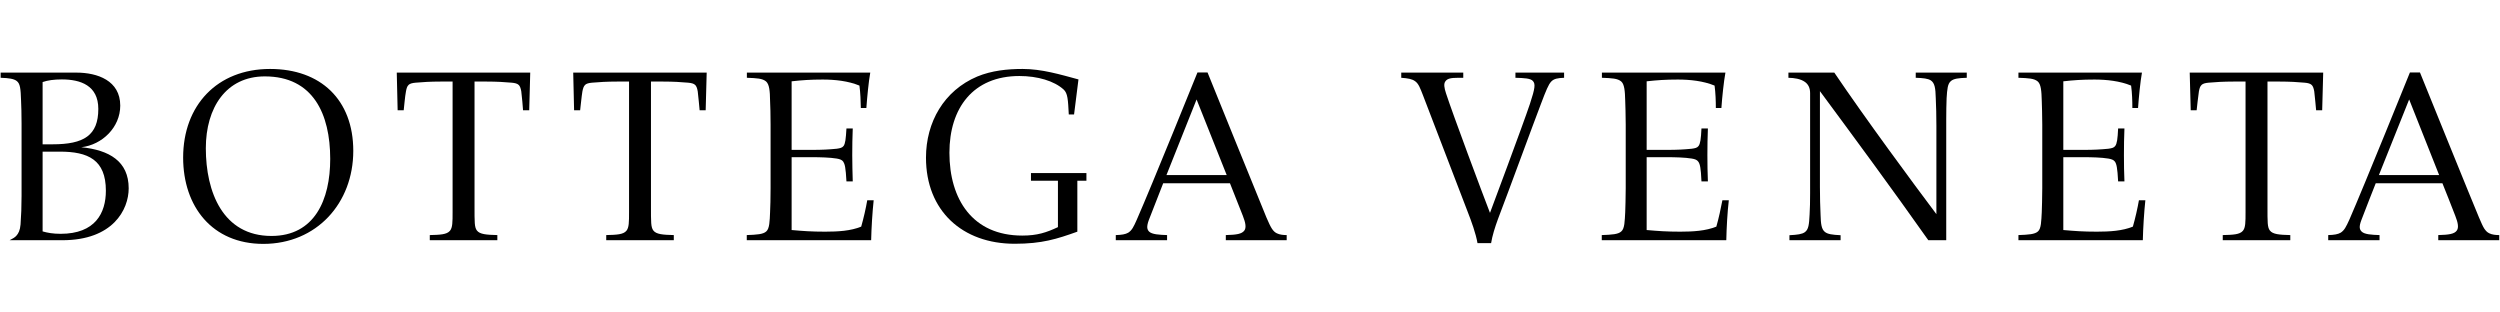 <svg width="160" height="20" viewBox="0 0 160 20" fill="none" xmlns="http://www.w3.org/2000/svg">
<path d="M78.509 11.205H74.653L76.581 6.365L78.509 11.205ZM81.719 14.932C81.582 14.867 81.501 14.779 81.405 14.641C81.3 14.48 81.195 14.254 81.05 13.915C80.735 13.165 77.283 4.639 77.283 4.639H76.637C76.637 4.639 73.709 11.89 72.758 14.052C72.548 14.528 72.443 14.738 72.209 14.891C72.031 14.996 71.774 15.036 71.41 15.045V15.374H74.693V15.045C74.193 15.028 73.725 15.004 73.54 14.819C73.419 14.689 73.362 14.528 73.524 14.085C73.807 13.359 74.306 12.092 74.444 11.729H78.718C78.864 12.108 79.315 13.222 79.541 13.81C79.727 14.278 79.767 14.577 79.638 14.755C79.476 14.972 79.146 15.028 78.452 15.045V15.374H82.348V15.045C82.138 15.045 81.896 15.021 81.719 14.932Z" fill="black"/>
<path d="M156.105 11.205H152.249L154.186 6.365L156.105 11.205ZM159.316 14.932C159.178 14.867 159.098 14.779 159 14.641C158.896 14.48 158.799 14.254 158.654 13.915C158.331 13.165 154.878 4.639 154.878 4.639H154.234C154.234 4.639 151.306 11.89 150.362 14.052C150.145 14.528 150.039 14.738 149.805 14.891C149.628 14.996 149.369 15.036 149.006 15.045V15.374H152.29V15.045C151.797 15.028 151.322 15.004 151.144 14.819C151.015 14.689 150.959 14.528 151.128 14.085C151.402 13.359 151.903 12.092 152.047 11.729H156.315C156.468 12.108 156.912 13.222 157.137 13.81C157.323 14.278 157.364 14.577 157.235 14.755C157.081 14.972 156.742 15.028 156.049 15.045V15.374H159.952V15.045C159.735 15.045 159.493 15.021 159.316 14.932Z" fill="black"/>
<path d="M47.793 15.374V15.045C48.446 15.021 48.841 14.996 49.043 14.81C49.252 14.625 49.261 14.149 49.285 13.576C49.301 13.27 49.317 12.673 49.317 12.044V7.97C49.317 7.341 49.301 6.768 49.285 6.454C49.277 5.817 49.237 5.397 49.027 5.212C48.793 5.018 48.446 5.002 47.8 4.978V4.647H55.697C55.592 5.22 55.496 6.236 55.447 6.914H55.093C55.084 6.478 55.068 5.946 55.004 5.478C54.286 5.18 53.431 5.091 52.657 5.091C51.85 5.091 51.334 5.131 50.664 5.204V9.592H52.003C52.592 9.592 53.068 9.568 53.552 9.519C53.762 9.487 53.898 9.463 53.988 9.342C54.1 9.188 54.133 8.898 54.173 8.22H54.576C54.552 8.737 54.544 9.406 54.544 9.922C54.544 10.447 54.56 11.084 54.576 11.608H54.173C54.124 10.713 54.068 10.503 53.971 10.35C53.89 10.229 53.745 10.181 53.552 10.148C53.117 10.076 52.479 10.06 51.963 10.06H50.664V14.722C51.406 14.786 51.922 14.827 52.81 14.827C53.633 14.827 54.455 14.778 55.117 14.504C55.27 13.971 55.416 13.327 55.504 12.818H55.915C55.834 13.576 55.77 14.585 55.754 15.374H47.793Z" fill="black"/>
<path d="M110.483 15.374H102.513V15.045C103.167 15.021 103.57 14.996 103.764 14.81C103.981 14.625 103.981 14.149 104.014 13.576C104.022 13.27 104.046 12.673 104.046 12.044V7.97C104.046 7.341 104.022 6.768 104.014 6.454C103.998 5.817 103.965 5.397 103.756 5.212C103.522 5.018 103.167 5.002 102.522 4.978V4.647H110.427C110.321 5.22 110.216 6.236 110.169 6.914H109.814C109.814 6.478 109.796 5.946 109.733 5.478C109.015 5.18 108.152 5.091 107.386 5.091C106.579 5.091 106.062 5.131 105.386 5.204V9.592H106.732C107.321 9.592 107.788 9.568 108.273 9.519C108.49 9.487 108.619 9.463 108.708 9.342C108.821 9.188 108.862 8.898 108.894 8.22H109.305C109.282 8.737 109.273 9.406 109.273 9.922C109.273 10.447 109.282 11.084 109.305 11.608H108.894C108.854 10.713 108.797 10.503 108.693 10.35C108.612 10.229 108.474 10.181 108.273 10.148C107.845 10.076 107.2 10.06 106.692 10.06H105.386V14.722C106.135 14.786 106.651 14.827 107.538 14.827C108.353 14.827 109.176 14.778 109.846 14.504C109.999 13.971 110.136 13.327 110.233 12.818H110.644C110.555 13.576 110.499 14.585 110.483 15.374Z" fill="black"/>
<path d="M137.141 15.374H129.18V15.045C129.825 15.021 130.228 14.996 130.431 14.81C130.64 14.625 130.64 14.149 130.673 13.576C130.681 13.27 130.705 12.673 130.705 12.044V7.97C130.705 7.341 130.681 6.768 130.673 6.454C130.656 5.817 130.624 5.397 130.414 5.212C130.181 5.018 129.834 5.002 129.18 4.978V4.647H137.085C136.98 5.22 136.883 6.236 136.835 6.914H136.471C136.471 6.478 136.455 5.946 136.391 5.478C135.673 5.18 134.81 5.091 134.043 5.091C133.238 5.091 132.722 5.131 132.052 5.204V9.592H133.391C133.98 9.592 134.447 9.568 134.94 9.519C135.149 9.487 135.286 9.463 135.374 9.342C135.488 9.188 135.528 8.898 135.56 8.22H135.964C135.939 8.737 135.932 9.406 135.932 9.922C135.932 10.447 135.939 11.084 135.964 11.608H135.56C135.513 10.713 135.456 10.503 135.359 10.35C135.271 10.229 135.133 10.181 134.931 10.148C134.504 10.076 133.867 10.06 133.35 10.06H132.052V14.722C132.794 14.786 133.31 14.827 134.197 14.827C135.02 14.827 135.834 14.778 136.504 14.504C136.657 13.971 136.803 13.327 136.891 12.818H137.303C137.222 13.576 137.158 14.585 137.141 15.374Z" fill="black"/>
<path d="M124.559 15.374H123.412C121.074 12.06 118.646 8.769 116.475 5.833V11.971C116.475 12.689 116.492 13.149 116.516 13.738C116.532 14.334 116.573 14.657 116.783 14.834C116.96 14.988 117.267 15.028 117.798 15.053V15.374H114.524V15.053C115.032 15.028 115.331 14.988 115.509 14.859C115.75 14.689 115.782 14.367 115.814 13.73C115.839 13.423 115.847 12.794 115.847 12.375V5.954C115.847 5.615 115.718 5.389 115.516 5.244C115.234 5.042 114.831 4.986 114.459 4.978V4.647H117.396C119.404 7.616 122.413 11.689 123.929 13.705V8.051C123.929 7.333 123.914 6.866 123.889 6.285C123.873 5.639 123.824 5.317 123.574 5.147C123.389 5.026 123.09 4.994 122.607 4.978V4.647H125.873V4.978C125.333 4.994 125.034 5.035 124.858 5.188C124.647 5.365 124.622 5.687 124.583 6.285C124.567 6.607 124.559 7.22 124.559 7.64V15.374Z" fill="black"/>
<path d="M28.797 14.77C28.595 15.012 28.168 15.028 27.506 15.045V15.374H31.83V15.045C31.128 15.028 30.709 14.996 30.523 14.754C30.362 14.544 30.37 14.214 30.37 13.205V5.22H31.144C31.773 5.22 32.321 5.252 32.749 5.292C33.185 5.333 33.289 5.438 33.362 5.849C33.403 6.123 33.467 6.938 33.475 7.059H33.87L33.935 4.647H25.393L25.449 7.059H25.837C25.853 6.938 25.925 6.115 25.982 5.849C26.054 5.438 26.159 5.333 26.595 5.292C27.022 5.252 27.571 5.22 28.2 5.22H28.966V13.576C28.966 14.206 28.966 14.569 28.797 14.77Z" fill="black"/>
<path d="M40.09 14.77C39.888 15.012 39.468 15.028 38.799 15.045V15.374H43.123V15.045C42.421 15.028 42.001 14.996 41.816 14.754C41.654 14.544 41.662 14.214 41.662 13.205V5.22H42.437C43.066 5.22 43.623 5.252 44.042 5.292C44.477 5.333 44.583 5.438 44.655 5.849C44.696 6.123 44.76 6.938 44.776 7.059H45.163L45.228 4.647H36.686L36.742 7.059H37.129C37.146 6.938 37.226 6.115 37.274 5.849C37.355 5.438 37.452 5.333 37.887 5.292C38.315 5.252 38.863 5.22 39.501 5.22H40.259V13.576C40.259 14.206 40.259 14.569 40.09 14.77Z" fill="black"/>
<path d="M146.579 15.374V15.045C145.877 15.028 145.458 14.996 145.273 14.754C145.11 14.544 145.119 14.214 145.119 13.206V5.22H145.902C146.522 5.22 147.079 5.252 147.499 5.292C147.935 5.333 148.038 5.438 148.112 5.849C148.152 6.123 148.216 6.938 148.232 7.059H148.62L148.685 4.647H140.142L140.206 7.059H140.585C140.601 6.938 140.683 6.123 140.73 5.849C140.804 5.438 140.917 5.333 141.344 5.292C141.772 5.252 142.32 5.22 142.949 5.22H143.715V13.576C143.715 14.206 143.715 14.569 143.546 14.77C143.345 15.012 142.925 15.028 142.256 15.045V15.374H146.579Z" fill="black"/>
<path d="M6.292 6.97C6.292 5.47 5.155 5.083 3.961 5.083C3.453 5.083 3.049 5.139 2.727 5.252V9.236H3.364C5.365 9.236 6.292 8.672 6.292 6.97ZM6.776 12.205C6.776 10.213 5.623 9.705 3.832 9.705H2.727V14.81C3.042 14.899 3.388 14.964 3.88 14.964C6.098 14.964 6.776 13.633 6.776 12.205ZM1.348 6.438C1.323 5.663 1.291 5.349 1.065 5.18C0.88 5.042 0.573 4.994 0.041 4.978V4.647H4.889C6.236 4.647 7.696 5.155 7.696 6.761C7.696 8.148 6.542 9.269 5.203 9.423C6.986 9.6 8.236 10.318 8.236 12.052C8.236 13.423 7.22 15.374 3.993 15.374H0.614C0.807 15.278 0.96 15.19 1.049 15.085C1.178 14.94 1.283 14.746 1.315 14.367C1.356 13.81 1.38 13.222 1.38 12.536V7.906C1.38 7.309 1.364 6.768 1.348 6.438Z" fill="black"/>
<path d="M100.102 4.978C99.69 4.994 99.448 5.035 99.271 5.228C99.102 5.413 98.956 5.76 98.609 6.68C98.093 8.027 96.561 12.213 95.867 14.028C95.681 14.536 95.504 15.093 95.431 15.56H94.56C94.456 14.955 94.181 14.19 93.915 13.512C93.649 12.835 91.318 6.736 91.068 6.091C90.89 5.639 90.794 5.365 90.576 5.204C90.374 5.05 90.1 5.01 89.68 4.978V4.647H93.649V4.978H93.342C92.826 4.978 92.632 5.035 92.512 5.196C92.382 5.357 92.431 5.623 92.544 5.97C92.947 7.22 94.899 12.447 95.359 13.625C95.359 13.625 97.496 7.914 97.916 6.648C98.254 5.623 98.27 5.373 98.109 5.188C97.964 5.01 97.544 4.994 96.988 4.978V4.647H100.102V4.978Z" fill="black"/>
<path d="M21.134 10.172C21.134 7.293 20.037 4.889 16.948 4.889C14.472 4.889 13.173 6.889 13.173 9.487C13.173 12.286 14.261 15.101 17.375 15.101C20.134 15.101 21.134 12.786 21.134 10.172ZM22.61 9.656C22.61 13.004 20.263 15.609 16.851 15.609C13.584 15.609 11.721 13.222 11.721 10.084C11.721 6.744 13.899 4.413 17.286 4.413C20.521 4.413 22.61 6.381 22.61 9.656Z" fill="black"/>
<path d="M68.95 14.827C67.643 15.294 66.692 15.601 64.941 15.601C61.594 15.601 59.263 13.496 59.263 10.091C59.263 7.825 60.408 5.8 62.546 4.897C63.465 4.518 64.465 4.413 65.449 4.413C66.675 4.413 67.853 4.768 69.022 5.083L68.74 7.326H68.402C68.353 6.381 68.337 5.97 68.071 5.728C67.466 5.18 66.409 4.865 65.24 4.865C62.28 4.865 60.763 6.914 60.763 9.777C60.763 12.761 62.247 15.077 65.425 15.077C66.385 15.077 66.966 14.883 67.708 14.536V11.568H65.982V11.076H69.531V11.568H68.95V14.827Z" fill="black"/>
</svg>
